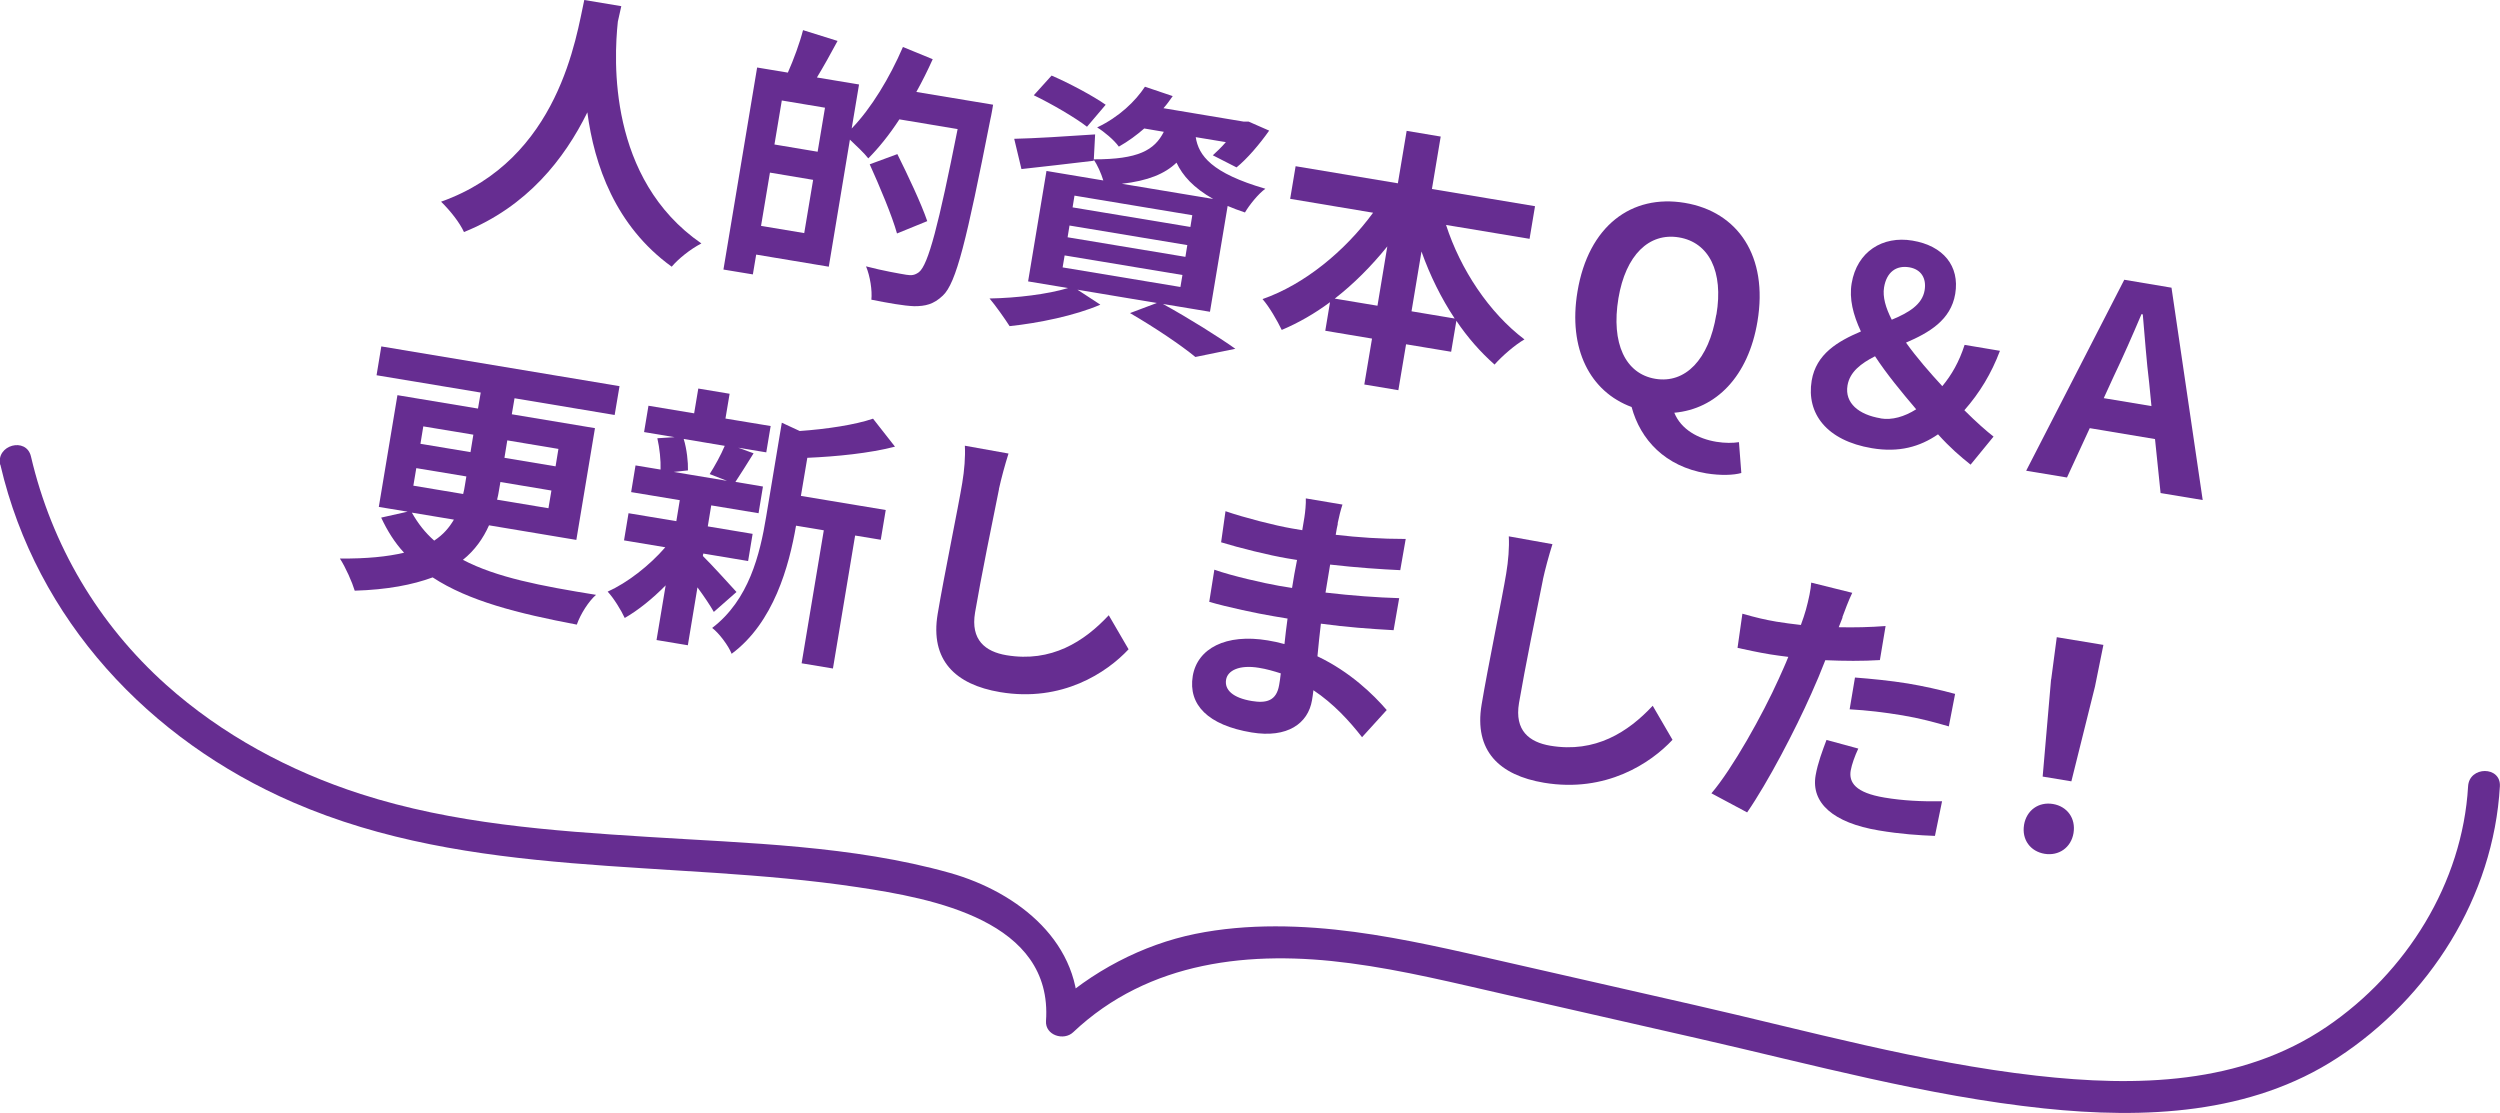 <?xml version="1.0" encoding="UTF-8"?>
<svg id="_レイヤー_2" data-name="レイヤー 2" xmlns="http://www.w3.org/2000/svg" viewBox="0 0 210.73 93.82">
  <defs>
    <style>
      .cls-1 {
        fill: #662d91;
      }
    </style>
  </defs>
  <g id="_レイヤー_1-2" data-name="レイヤー 1">
    <g>
      <g>
        <path class="cls-1" d="m52.37.52c-.08.36-.18.82-.29,1.3-.34,3.19-.84,13.26,7.04,18.7-.96.5-1.94,1.3-2.5,1.96-4.75-3.43-6.53-8.58-7.11-13.01-1.93,3.92-5.07,7.94-10.4,10.09-.36-.79-1.12-1.76-1.93-2.56,9.99-3.54,11.4-14,12.07-17l3.12.52Z"/>
        <path class="cls-1" d="m83.71,8.83s-.15.92-.23,1.23c-2.01,10.2-2.87,13.8-4.01,14.86-.78.74-1.47.89-2.41.89-.89-.03-2.26-.28-3.61-.55.08-.76-.1-1.97-.45-2.81,1.44.38,2.8.61,3.39.71.46.08.73.03,1.07-.22.79-.62,1.66-4.01,3.26-12.06l-4.91-.82c-.83,1.28-1.75,2.42-2.62,3.29-.31-.41-1-1.06-1.55-1.58l-1.78,10.71-6.12-1.02-.28,1.67-2.48-.41,2.84-17.03,2.59.43c.49-1.1,1.01-2.52,1.28-3.58l2.91.91c-.58,1.08-1.18,2.16-1.74,3.08l3.55.59-.62,3.71c1.65-1.7,3.21-4.29,4.32-6.87l2.51,1.03c-.42.94-.88,1.86-1.38,2.76l6.44,1.07Zm-15.92,10.82l.75-4.49-3.64-.61-.75,4.49,3.65.61Zm1.76-10.57l-3.65-.61-.62,3.71,3.64.61.62-3.71Zm6.06,10.6c-.41-1.48-1.46-3.97-2.3-5.83l2.33-.86c.88,1.77,2.03,4.2,2.52,5.65l-2.55,1.04Z"/>
        <path class="cls-1" d="m98.04,25.63c2.2,1.21,4.65,2.75,6.09,3.77l-3.37.69c-1.18-.97-3.34-2.44-5.51-3.7l2.26-.85-6.69-1.12,1.93,1.26c-2.11.92-5.23,1.56-7.65,1.81-.39-.61-1.19-1.75-1.69-2.33,2.29-.04,4.91-.36,6.62-.88l-3.37-.56,1.55-9.31,4.79.8c-.18-.6-.51-1.33-.81-1.76v.1c-2.06.24-4.29.51-6.09.7l-.61-2.55c1.75-.04,4.3-.2,6.82-.37l-.11,2.1c3.74.01,5.12-.77,5.9-2.32l-1.65-.28c-.63.55-1.33,1.07-2.14,1.53-.4-.56-1.25-1.27-1.83-1.62,1.84-.87,3.22-2.2,4.03-3.43l2.34.79c-.25.36-.49.7-.78,1.02l6.76,1.13h.42l1.73.76c-.8,1.14-1.86,2.38-2.75,3.1l-2-1.02c.33-.3.73-.68,1.1-1.11l-2.54-.42c.24,1.55,1.33,3.03,5.87,4.35-.59.42-1.36,1.38-1.72,2-.54-.18-1.02-.36-1.46-.55l-1.49,8.92-3.97-.66Zm-6.42-14.95c-.96-.75-2.98-1.93-4.48-2.65l1.5-1.66c1.45.62,3.51,1.72,4.56,2.46l-1.58,1.86Zm-2.05,11.86l9.93,1.65.17-1.01-9.93-1.65-.17,1.01Zm.42-2.54l9.93,1.65.16-.99-9.93-1.65-.16.99Zm.42-2.52l9.93,1.65.16-.99-9.93-1.65-.16.99Zm11.85-.71c-1.66-.94-2.57-1.96-3.09-3.06-.98.94-2.4,1.53-4.61,1.78l7.7,1.28Z"/>
        <path class="cls-1" d="m121.89,18.96c1.21,3.74,3.62,7.39,6.61,9.65-.78.44-1.91,1.42-2.52,2.12-1.19-1.05-2.28-2.29-3.22-3.69l-.44,2.61-3.8-.63-.65,3.87-2.87-.48.65-3.87-3.94-.66.4-2.41c-1.29.96-2.67,1.75-4.07,2.34-.37-.77-1.06-1.97-1.62-2.6,3.53-1.23,6.96-4.05,9.32-7.28l-6.99-1.17.46-2.75,8.62,1.44.74-4.42,2.87.48-.74,4.42,8.69,1.45-.46,2.75-7.04-1.17Zm-5.78,6.81l.83-5c-1.34,1.66-2.83,3.16-4.43,4.4l3.6.6Zm6.51,1.08c-1.13-1.7-2.08-3.62-2.8-5.65l-.84,5.04,3.65.61Z"/>
        <path class="cls-1" d="m137.54,34.31c-3.51-1.29-5.38-4.9-4.57-9.74.92-5.52,4.55-8.22,9.04-7.47,4.49.75,7.05,4.5,6.13,10-.77,4.63-3.49,7.38-7.01,7.69.57,1.41,2.01,2.2,3.55,2.45.73.12,1.39.11,1.9.03l.2,2.6c-.64.18-1.71.23-2.95.03-3.46-.58-5.56-2.83-6.3-5.6Zm7.14-7.79c.61-3.64-.63-6.09-3.16-6.51-2.52-.42-4.49,1.49-5.1,5.13-.63,3.81.59,6.37,3.11,6.79,2.52.42,4.51-1.6,5.14-5.41Z"/>
        <path class="cls-1" d="m166.11,39.17c-.89-.71-1.72-1.42-2.75-2.56-1.54,1.06-3.3,1.55-5.57,1.17-3.83-.64-5.54-2.93-5.08-5.7.38-2.25,2.2-3.31,4.15-4.14-.66-1.41-1-2.76-.78-4.06.45-2.68,2.62-4.02,5.12-3.6,2.59.43,4,2.13,3.61,4.49-.37,2.22-2.22,3.28-4.15,4.11.9,1.26,2.01,2.53,3.06,3.67.79-.95,1.42-2.05,1.88-3.48l2.98.5c-.72,1.91-1.7,3.53-3,5.01.99.99,1.89,1.78,2.46,2.22l-1.93,2.36Zm-7.59-3.9c.96.16,2-.14,3-.77-1.24-1.46-2.48-2.96-3.47-4.47-1.18.6-2.13,1.32-2.32,2.46-.25,1.49.96,2.47,2.79,2.77Zm.94-8.32c1.42-.59,2.57-1.27,2.77-2.48.17-1.01-.29-1.77-1.3-1.94-1.1-.18-1.91.41-2.12,1.7-.13.8.14,1.72.65,2.72Z"/>
        <path class="cls-1" d="m179.05,23.58l3.99.67,2.63,17.9-3.55-.59-.47-4.55-5.5-.92-1.92,4.16-3.44-.57,8.26-16.08Zm-1.73,9.98l4.03.67-.19-1.94c-.23-1.85-.37-3.88-.54-5.79l-.11-.02c-.75,1.78-1.57,3.63-2.37,5.31l-.81,1.77Z"/>
        <path class="cls-1" d="m41.22,44.28c-.49,1.1-1.2,2.11-2.2,2.91,2.82,1.48,6.56,2.2,11.22,2.95-.61.53-1.3,1.6-1.62,2.51-4.96-.94-9.12-1.99-12.15-3.98-1.68.62-3.82,1.04-6.57,1.12-.21-.7-.76-1.96-1.25-2.71,2.26.02,4.01-.16,5.41-.49-.78-.84-1.41-1.84-1.93-2.96l2.23-.5-2.43-.4,1.57-9.42,6.79,1.13.23-1.35-8.78-1.46.4-2.43,20.08,3.35-.41,2.43-8.44-1.41-.23,1.35,7.01,1.17-1.57,9.42-7.36-1.23Zm-6.51-1.08c.53.94,1.13,1.7,1.89,2.37.77-.51,1.26-1.09,1.66-1.77l-3.55-.59Zm.14-2.26l4.19.7c.07-.25.11-.5.15-.75l.12-.73-4.22-.7-.25,1.49Zm.59-3.53l4.22.7.24-1.47-4.22-.7-.24,1.47Zm11.05,3.94l-4.31-.72-.13.76c-.04.23-.08.48-.15.73l4.33.72.25-1.49Zm-3.73-4.23l-.24,1.47,4.31.72.24-1.47-4.31-.72Z"/>
        <path class="cls-1" d="m59.24,46.86c.73.71,2.38,2.54,2.84,3.04l-1.91,1.68c-.29-.52-.82-1.31-1.38-2.07l-.81,4.88-2.64-.44.77-4.61c-1.11,1.13-2.33,2.11-3.45,2.75-.31-.67-.94-1.69-1.44-2.22,1.65-.74,3.52-2.19,4.86-3.74l-3.48-.58.38-2.29,4.03.67.29-1.77-4.1-.68.37-2.25,2.11.35c.03-.77-.08-1.8-.27-2.64l1.45-.09-2.57-.43.37-2.22,3.85.64.35-2.09,2.64.44-.35,2.09,3.81.63-.37,2.22-2.36-.39,1.29.47c-.58.92-1.1,1.77-1.53,2.41l2.32.39-.37,2.25-3.99-.66-.29,1.77,3.78.63-.38,2.29-3.78-.63-.03.18Zm-1.61-9.86c.26.84.38,1.95.36,2.65l-1.2.13,4.49.75-1.46-.57c.41-.64.96-1.63,1.27-2.38l-3.46-.58Zm16.63,8.5l-2.18-.36-1.87,11.21-2.64-.44,1.87-11.21-2.34-.39c-.59,3.41-1.88,8.17-5.43,10.8-.24-.65-1.07-1.76-1.64-2.18,3.1-2.36,4.03-6.21,4.55-9.37l1.32-7.93,1.51.7c2.27-.16,4.66-.52,6.18-1.04l1.85,2.36c-2.17.56-4.9.83-7.39.94l-.54,3.21,7.15,1.19-.42,2.52Z"/>
        <path class="cls-1" d="m84.21,41.22c-.5,2.46-1.54,7.56-2.02,10.41-.39,2.31.86,3.3,2.65,3.6,3.78.63,6.55-1.15,8.62-3.37l1.67,2.87c-1.83,1.96-5.6,4.49-10.83,3.61-3.76-.63-5.92-2.68-5.26-6.6.51-3.07,1.75-9.06,2.07-11.03.18-1.08.27-2.19.22-3.14l3.68.66c-.3.94-.61,2.09-.81,3Z"/>
        <path class="cls-1" d="m112.77,44.14c-.06.23-.12.57-.18.94,1.9.22,3.83.35,5.9.35l-.46,2.63c-1.54-.07-3.66-.21-5.91-.47-.13.8-.28,1.65-.39,2.36,2.33.27,4.31.41,6.21.47l-.47,2.7c-2.1-.12-3.92-.25-6.13-.55-.1.88-.21,1.83-.29,2.75,2.75,1.31,4.7,3.21,5.84,4.53l-2.08,2.29c-1.05-1.35-2.4-2.83-4.1-3.96-.03.32-.08.6-.12.85-.33,1.95-2.07,3.21-5.09,2.71-3.67-.61-5.36-2.33-4.96-4.76.39-2.32,2.79-3.59,6.32-3,.48.08.96.18,1.41.31.07-.72.17-1.46.26-2.15-.39-.06-.78-.13-1.19-.2-1.33-.22-3.92-.77-5.41-1.21l.43-2.71c1.44.52,4.24,1.15,5.45,1.36.37.06.73.12,1.1.18.12-.76.26-1.58.42-2.36-.3-.05-.57-.1-.85-.14-1.45-.24-4.07-.89-5.55-1.35l.37-2.62c1.6.55,4.18,1.21,5.58,1.45.3.05.6.1.89.15.07-.44.13-.8.18-1.08.07-.44.14-1.15.12-1.6l3.09.52c-.15.45-.29,1.01-.41,1.6Zm-7.25,14.95c1.21.2,2.07,0,2.3-1.34.04-.25.1-.57.14-.99-.6-.19-1.21-.37-1.85-.47-1.63-.27-2.63.22-2.76,1-.15.87.59,1.54,2.17,1.8Z"/>
        <path class="cls-1" d="m130.06,48.85c-.5,2.46-1.54,7.57-2.02,10.41-.39,2.32.86,3.3,2.65,3.6,3.78.63,6.55-1.15,8.62-3.37l1.67,2.87c-1.83,1.96-5.6,4.49-10.83,3.62-3.76-.63-5.92-2.68-5.26-6.6.51-3.07,1.75-9.06,2.07-11.03.18-1.08.27-2.19.22-3.14l3.68.66c-.3.94-.61,2.09-.81,3Z"/>
        <path class="cls-1" d="m155.32,52.03c-.09.25-.21.53-.33.84,1.31.03,2.64,0,3.95-.1l-.48,2.87c-1.43.09-3.03.08-4.6.01-.37.95-.77,1.92-1.18,2.82-1.36,3.07-3.67,7.49-5.41,10.01l-3.01-1.61c1.76-2.06,4.3-6.59,5.68-9.66.26-.59.55-1.2.8-1.84-.53-.07-1.04-.13-1.52-.21-1.1-.18-1.96-.38-2.76-.55l.41-2.88c1.15.33,1.92.51,2.86.67.67.11,1.36.2,2.07.28.18-.49.32-.91.42-1.27.23-.83.43-1.77.45-2.3l3.46.86c-.29.59-.66,1.58-.84,2.07Zm.68,12.91c-.17,1.01.39,1.88,2.85,2.29,1.54.26,3.15.34,4.85.31l-.6,2.92c-1.31-.05-2.9-.15-4.73-.46-3.85-.64-5.72-2.32-5.33-4.63.18-1.05.59-2.12.92-3l2.68.73c-.29.61-.55,1.34-.64,1.85Zm4.8-7.33c1.31.22,2.67.52,4,.88l-.53,2.74c-1.12-.33-2.5-.7-3.9-.93-1.56-.26-2.99-.43-4.46-.51l.45-2.68c1.3.1,2.97.26,4.44.5Z"/>
        <path class="cls-1" d="m170.61,69.53c.21-1.25,1.25-1.96,2.44-1.76s1.94,1.2,1.73,2.46c-.21,1.23-1.25,1.93-2.43,1.74-1.21-.2-1.94-1.2-1.74-2.43Zm2.29-12.27l.47-3.55,3.93.65-.71,3.51-1.99,7.99-2.42-.4.71-8.2Z"/>
      </g>
      <path class="cls-1" d="m.04,39.21c3.04,13.03,12.52,23.16,24.66,28.42,15.03,6.52,31.73,4.77,47.58,7.15,6.33.95,16.48,2.81,15.89,11.28-.08,1.21,1.5,1.7,2.29.95,6.38-6.03,14.98-6.93,23.34-5.82,4.49.59,8.89,1.69,13.3,2.69,5.34,1.22,10.68,2.44,16.02,3.65,9.64,2.2,19.31,4.86,29.16,5.9,8.46.89,17.43.52,24.76-4.27,7.76-5.07,13.14-13.55,13.68-22.88.1-1.72-2.58-1.72-2.68,0-.47,8.16-5.21,15.72-11.92,20.27-7.22,4.9-16.07,5.07-24.47,4.12-9.72-1.1-19.28-3.78-28.79-5.95-5.34-1.22-10.68-2.44-16.02-3.65-4.21-.96-8.41-1.95-12.69-2.52s-8.98-.73-13.4.17-8.78,3.16-12.2,6.38l2.29.95c.45-6.54-5-10.84-10.77-12.47-8.21-2.31-17.05-2.5-25.51-3.04-8.11-.51-16.37-1.1-24.15-3.61-6-1.93-11.71-5-16.41-9.21-5.72-5.12-9.64-11.76-11.39-19.24-.39-1.68-2.98-.97-2.59.71H.04Z"/>
    </g>
  </g>
</svg>